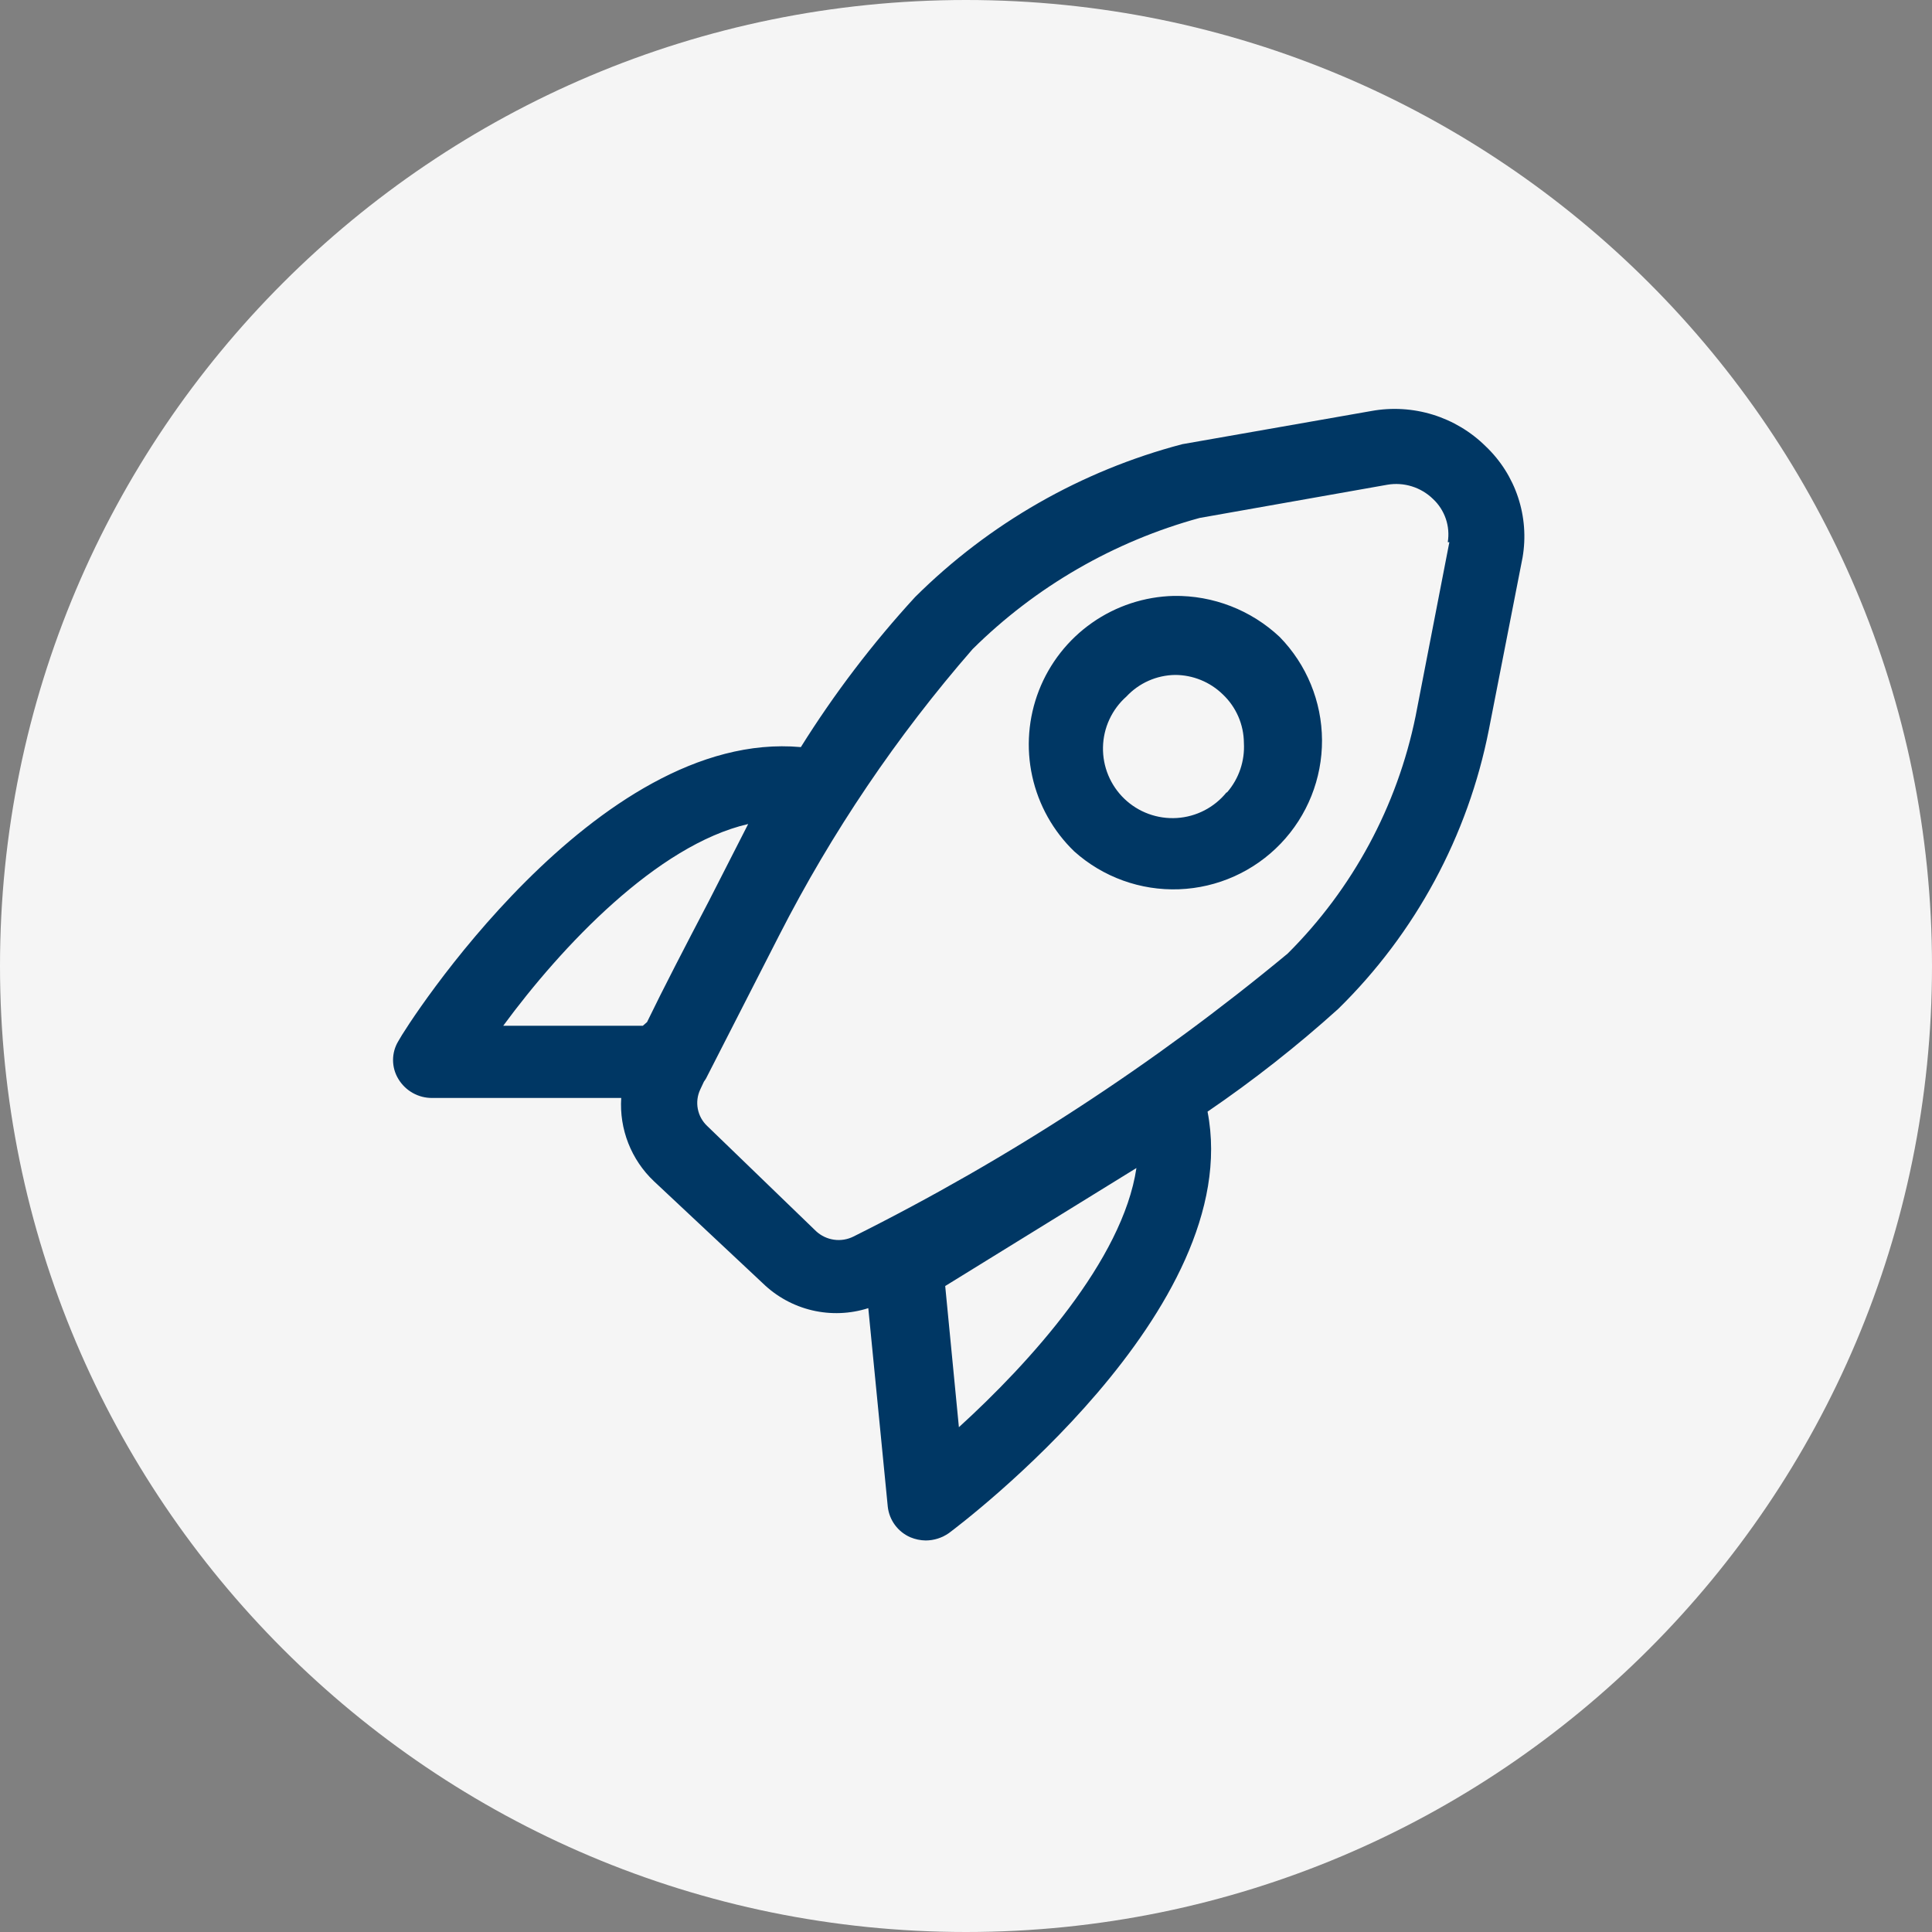 <svg width="136" height="136" viewBox="0 0 136 136" fill="none" xmlns="http://www.w3.org/2000/svg">
<rect x="0" y="0" width="136" height="136" fill="#808080" stroke="none"/>
<g clip-path="url(#clip0_439_277)">
<path d="M68 136C105.555 136 136 105.555 136 68C136 30.445 105.555 0 68 0C30.445 0 0 30.445 0 68C0 105.555 30.445 136 68 136Z" fill="#F5F5F5"/>
<path d="M82.63 41.948C80.567 41.997 78.564 42.655 76.874 43.84C75.184 45.025 73.883 46.683 73.133 48.606C72.384 50.529 72.22 52.631 72.663 54.646C73.106 56.662 74.135 58.502 75.621 59.934C77.641 61.745 80.287 62.701 82.999 62.598C85.71 62.496 88.276 61.343 90.154 59.383C92.031 57.424 93.073 54.812 93.061 52.098C93.047 49.384 91.98 46.782 90.084 44.841C88.07 42.945 85.396 41.907 82.63 41.948V41.948ZM86.338 55.78C85.912 56.306 85.381 56.737 84.78 57.048C84.178 57.358 83.519 57.54 82.844 57.582C82.168 57.624 81.491 57.526 80.856 57.294C80.22 57.062 79.639 56.7 79.151 56.232C78.662 55.764 78.276 55.199 78.016 54.574C77.757 53.949 77.629 53.277 77.643 52.6C77.656 51.924 77.809 51.257 78.094 50.643C78.377 50.029 78.786 49.48 79.293 49.031C79.73 48.562 80.258 48.185 80.844 47.924C81.43 47.663 82.063 47.523 82.704 47.511V47.511C83.965 47.509 85.177 48.002 86.079 48.883C86.543 49.322 86.914 49.851 87.169 50.437C87.424 51.024 87.557 51.655 87.562 52.295C87.635 53.567 87.21 54.817 86.375 55.78H86.338ZM104.583 31.417C103.54 30.386 102.264 29.623 100.864 29.19C99.463 28.758 97.978 28.669 96.536 28.932L83.223 31.268C76.119 33.135 69.633 36.845 64.422 42.023C61.42 45.29 58.727 48.828 56.375 52.591C41.95 51.293 28.6 72.208 28.043 73.284C27.797 73.686 27.668 74.148 27.668 74.619C27.668 75.09 27.797 75.552 28.043 75.954C28.289 76.364 28.637 76.702 29.053 76.936C29.469 77.171 29.939 77.292 30.417 77.289V77.289H43.73C43.66 78.374 43.83 79.462 44.227 80.474C44.624 81.487 45.239 82.4 46.029 83.148L53.705 90.342C54.668 91.276 55.866 91.932 57.172 92.239C58.478 92.546 59.843 92.493 61.122 92.085L62.494 106.065C62.547 106.533 62.722 106.978 63.002 107.355C63.282 107.733 63.657 108.03 64.088 108.216C64.43 108.358 64.794 108.433 65.164 108.439C65.748 108.437 66.317 108.255 66.795 107.92C67.685 107.252 87.71 92.159 85.003 78.253C88.229 76.053 91.301 73.637 94.2 71.022C99.638 65.691 103.336 58.839 104.806 51.367L107.179 39.241C107.423 37.824 107.313 36.369 106.86 35.004C106.408 33.639 105.625 32.407 104.583 31.417V31.417ZM45.25 72.208H35.423C39.539 66.609 46.251 59.489 52.667 58.005L49.885 63.457C48.217 66.646 46.696 69.575 45.547 71.949L45.25 72.208ZM67.5 100.466L66.536 90.528L79.997 82.221C79.033 88.71 72.469 95.942 67.5 100.466ZM102.025 38.166L99.651 50.403C98.36 56.744 95.225 62.562 90.64 67.128C81.249 74.911 70.996 81.593 60.083 87.042C59.659 87.255 59.179 87.334 58.709 87.267C58.239 87.201 57.8 86.993 57.45 86.671L49.774 79.254C49.435 78.932 49.206 78.512 49.12 78.053C49.033 77.593 49.093 77.118 49.292 76.695L49.552 76.139C49.605 76.068 49.655 75.994 49.7 75.917L54.855 65.83C58.554 58.589 63.124 51.826 68.464 45.694C72.908 41.292 78.413 38.111 84.447 36.46L97.649 34.124C98.227 34.023 98.822 34.062 99.382 34.236C99.943 34.41 100.455 34.715 100.875 35.125C101.285 35.508 101.593 35.985 101.775 36.516C101.956 37.046 102.003 37.613 101.913 38.166H102.025Z" fill="#003764"/>
</g>
<defs>
<clipPath id="clip0_439_277">
<rect width="136" height="136" fill="white"/>
</clipPath>
</defs>
</svg>
